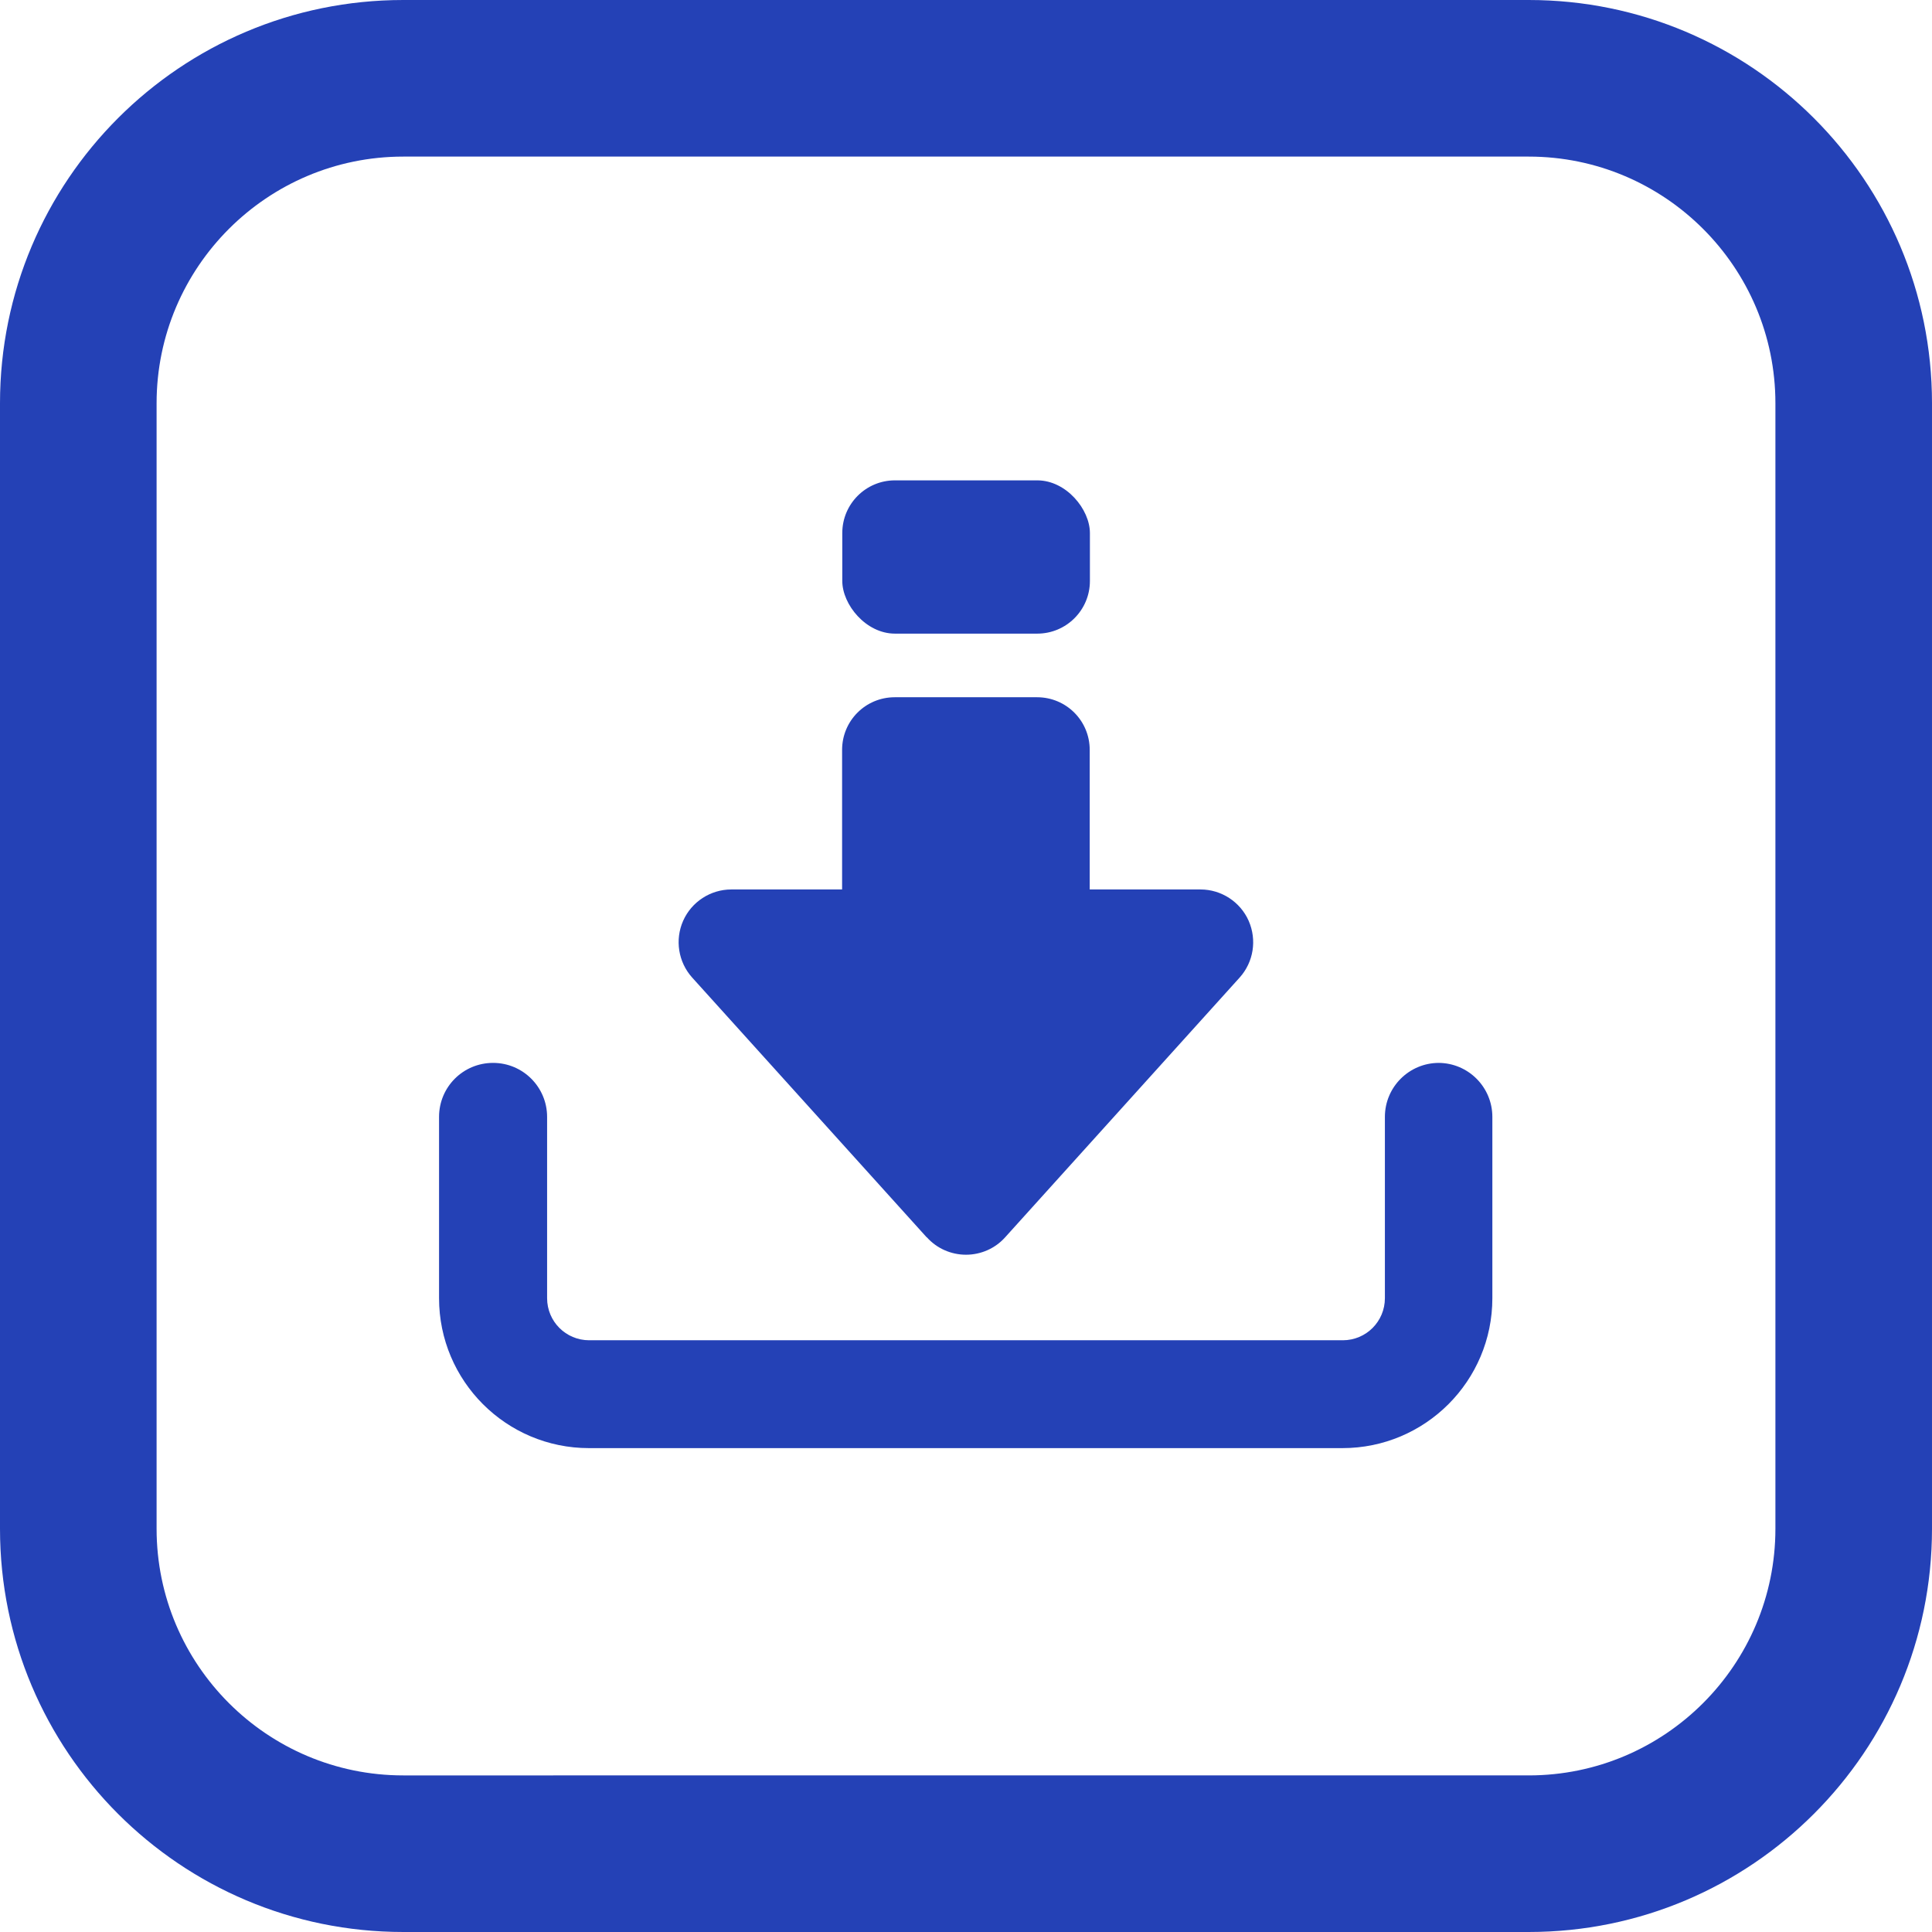 <?xml version="1.0" encoding="UTF-8"?><svg id="Layer_2" xmlns="http://www.w3.org/2000/svg" viewBox="0 0 98.7 98.7"><defs><style>.cls-1{fill:#2441b6;}</style></defs><g id="OBJECTS"><path class="cls-1" d="m78.1,8c6.95,0,12.6,5.65,12.6,12.6v57.5c0,6.95-5.65,12.6-12.6,12.6H20.6c-6.95,0-12.6-5.65-12.6-12.6V20.6c0-6.95,5.65-12.6,12.6-12.6h57.5m0-8H20.6C9.22,0,0,9.22,0,20.6v57.5c0,11.38,9.22,20.6,20.6,20.6h57.5c11.38,0,20.6-9.23,20.6-20.6V20.6c0-11.38-9.23-20.6-20.6-20.6h0Z"/><path class="cls-1" d="m73.51,54.3c-1.52,0-2.76,1.23-2.76,2.76v9.26c0,1.19-.96,2.15-2.15,2.15H30.1c-1.19,0-2.15-.96-2.15-2.15v-9.26c0-1.52-1.23-2.76-2.76-2.76s-2.76,1.23-2.76,2.76v9.26c0,4.23,3.43,7.66,7.66,7.66h38.49c4.23,0,7.66-3.43,7.66-7.66v-9.26c0-1.52-1.23-2.76-2.76-2.76Z"/><path class="cls-1" d="m47.35,63.21c.51.57,1.24.89,2,.89s1.49-.32,2-.89l11.98-13.27c.71-.79.89-1.92.46-2.9-.43-.97-1.4-1.6-2.46-1.6h-5.66v-7.13c0-1.49-1.2-2.69-2.69-2.69h-7.27c-1.49,0-2.69,1.2-2.69,2.69v7.13h-5.66c-1.06,0-2.03.63-2.46,1.6-.43.97-.25,2.11.46,2.9l11.98,13.27Z"/><rect class="cls-1" x="43.03" y="24.54" width="12.65" height="7.83" rx="2.69" ry="2.69"/></g></svg>